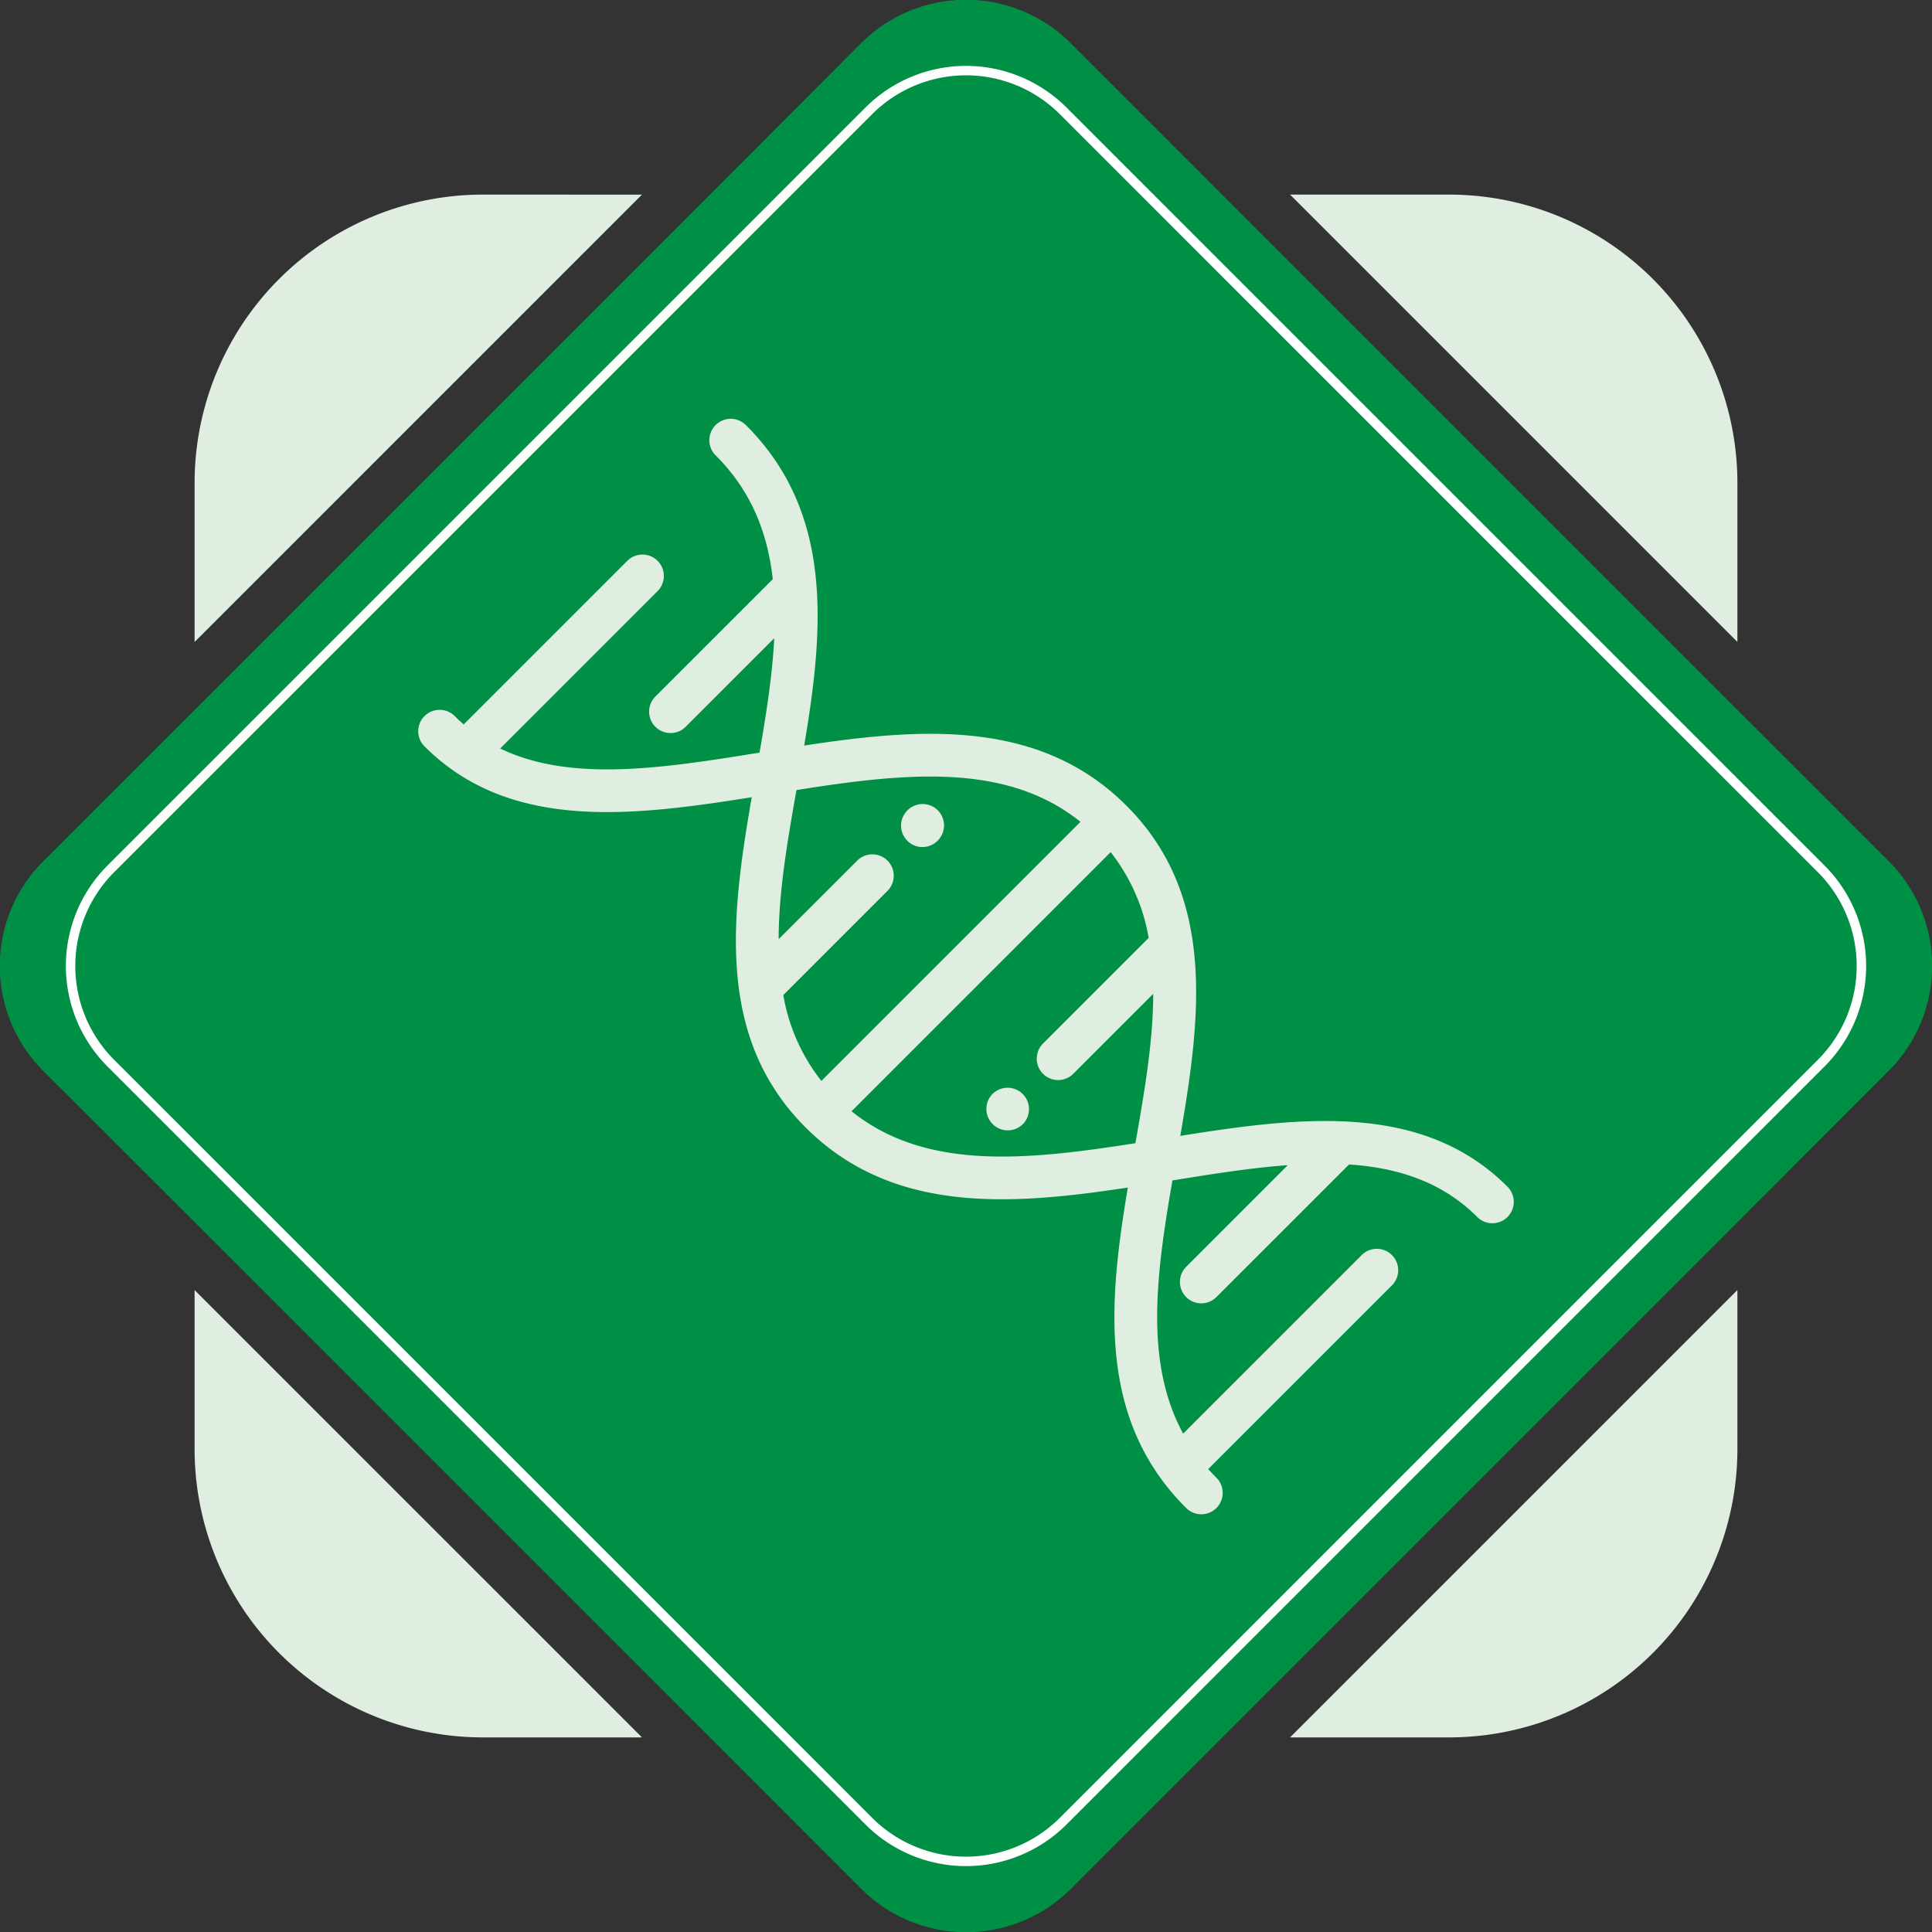 <svg id="Capa_1" data-name="Capa 1" xmlns="http://www.w3.org/2000/svg" viewBox="0 0 580 580"><rect x="0" y="0" width="580" height="580" fill="#333333" stroke="none"/><defs><style>.cls-1{fill:#e0ede1;}.cls-2{fill:#009045;}.cls-3{fill:none;stroke:#fff;stroke-miterlimit:10;stroke-width:2.83px;}</style></defs><title>petfoodprotein-urgasa-monoproteic</title><path class="cls-1" d="M531.58,155A86.57,86.57,0,0,0,445,68.42H397.28l134.3,134.3Z" transform="translate(-10 -10)"/><path class="cls-1" d="M155,68.42A86.57,86.57,0,0,0,68.42,155v47.73l134.3-134.3Z" transform="translate(-10 -10)"/><path class="cls-1" d="M68.42,445A86.57,86.57,0,0,0,155,531.58h47.73L68.42,397.28Z" transform="translate(-10 -10)"/><path class="cls-1" d="M445,531.58A86.57,86.57,0,0,0,531.58,445V397.28l-134.3,134.3Z" transform="translate(-10 -10)"/><path class="cls-2" d="M577,268.52,517.2,208.76l-126-126L331.48,23a44.51,44.51,0,0,0-63,0L208.76,82.8l-126,126L23,268.52a44.51,44.51,0,0,0,0,63L82.8,391.24l126,126L268.52,577a44.51,44.51,0,0,0,63,0l59.76-59.76,126-126L577,331.48A44.51,44.51,0,0,0,577,268.52Z" transform="translate(-10 -10)"/><path class="cls-3" d="M556.72,270.82l-55.4-55.39L384.57,98.68l-55.39-55.4a41.28,41.28,0,0,0-58.36,0l-55.39,55.4L98.68,215.43l-55.4,55.39a41.26,41.26,0,0,0,0,58.36l55.4,55.39L215.43,501.32l55.39,55.4a41.28,41.28,0,0,0,58.36,0l55.39-55.4L501.32,384.57l55.4-55.39A41.26,41.26,0,0,0,556.72,270.82Z" transform="translate(-10 -10)"/><path class="cls-1" d="M137.45,234.07c25.53,25.53,62.17,21,98.23,15.26-6.21,35.82-10.79,72.18,16.15,99.12,26,26,61.37,23.45,96.75,18.06-5.85,34.77-9,69.69,17.4,96.09l.11.11a6.42,6.42,0,0,0,9.1-9.07l-.11-.12c-.83-.82-1.61-1.65-2.37-2.5l55.16-55.15a6.42,6.42,0,0,0-9.09-9.08l-53.59,53.59c-11.63-21.34-8.09-47.91-3.22-76,11.9-1.93,23.56-3.78,34.65-4.6L366.1,390.31a6.42,6.42,0,0,0,9.08,9.08L415,359.58c14.81,1,28,5.28,38.48,15.77a6.42,6.42,0,0,0,9.08-9.09c-25.53-25.53-62.17-21-98.23-15.26,6.21-35.83,10.79-72.18-16.15-99.12-26-26-61.36-23.45-96.75-18.06,5.85-34.78,9-69.69-17.4-96.1l-.11-.1a6.42,6.42,0,0,0-9.1,9.07l.12.11C235.58,157.45,240.44,170,242,183.86l-35.37,35.36a6.43,6.43,0,0,0,9.09,9.09l26.71-26.71c-.55,11-2.36,22.54-4.41,34.34-29,4.69-56.72,9-77.86-1.24l47.25-47.25a6.42,6.42,0,0,0-9.09-9.08l-49.11,49.11c-.91-.79-1.81-1.62-2.69-2.5a6.42,6.42,0,0,0-9.08,9.09ZM265.64,343.61l77.79-77.79a57.29,57.29,0,0,1,11.41,25.74l-31.72,31.72a6.42,6.42,0,1,0,9.08,9.08l24-24c0,14.1-2.6,29.26-5.34,44.83C318.41,358.28,288,361.56,265.64,343.61Zm10.79-75.25a6.42,6.42,0,0,0-9.08,0l-23.59,23.58c0-14.07,2.6-29.22,5.34-44.76,32.49-5.13,62.92-8.42,85.26,9.54L256.58,334.5a57.2,57.2,0,0,1-11.43-25.78l31.28-31.28A6.42,6.42,0,0,0,276.43,268.36Z" transform="translate(-10 -10)"/><path class="cls-1" d="M308,347.46a6.42,6.42,0,0,0,9.08,0l.07-.06a6.43,6.43,0,0,0-9.09-9.09l-.06.07A6.42,6.42,0,0,0,308,347.46Z" transform="translate(-10 -10)"/><path class="cls-1" d="M282.38,262.4a6.41,6.41,0,0,0,9.09,0l.06-.06a6.42,6.42,0,1,0-9.09-9.08l-.06.06A6.42,6.42,0,0,0,282.38,262.4Z" transform="translate(-10 -10)"/></svg>